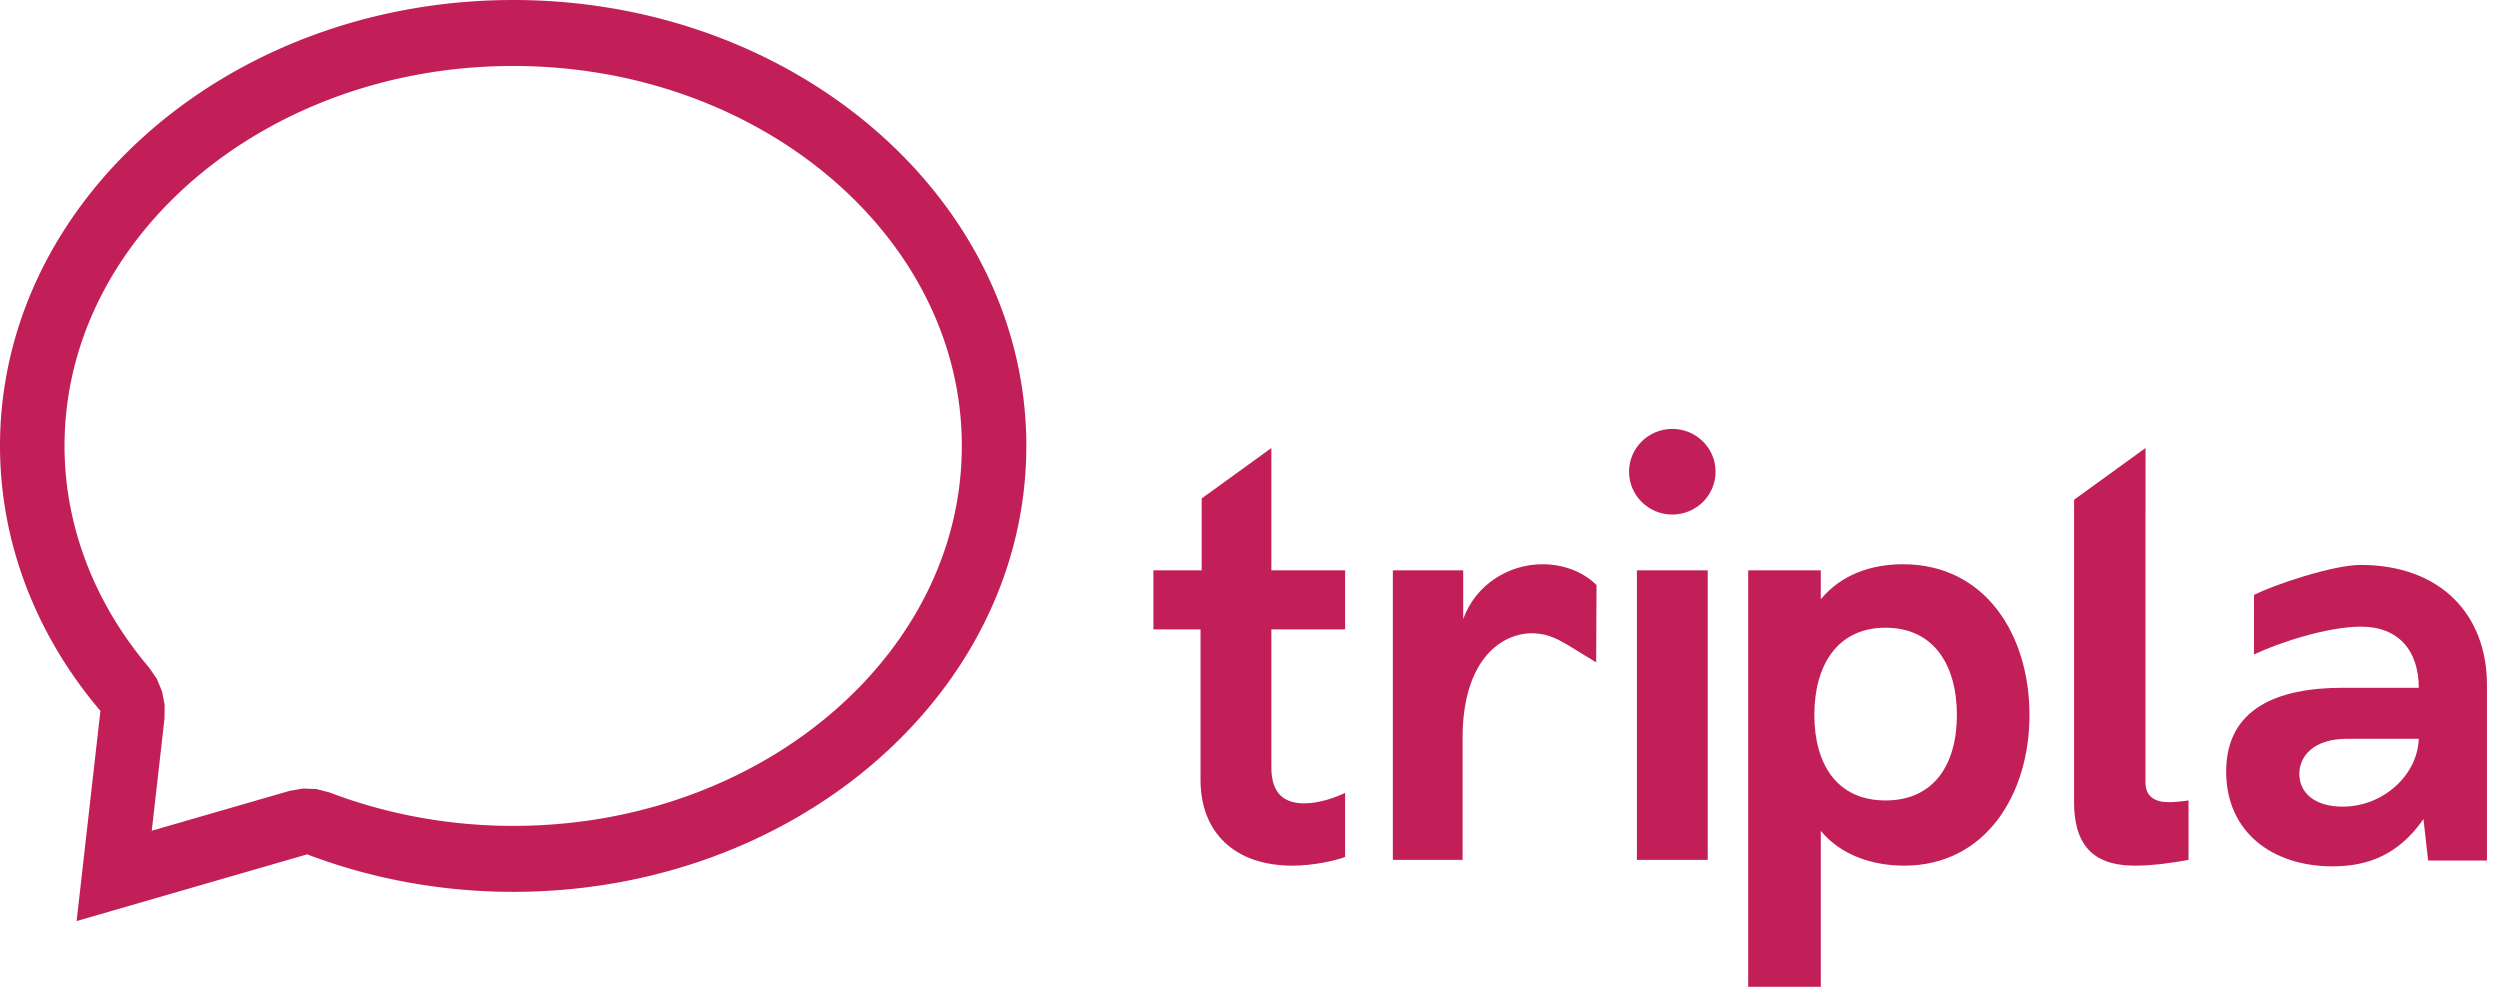 <?xml version="1.0" encoding="UTF-8"?>
<svg width="95px" height="38px" viewBox="0 0 95 38" version="1.1" xmlns="http://www.w3.org/2000/svg" xmlns:xlink="http://www.w3.org/1999/xlink">
    <!-- Generator: Sketch 53.2 (72643) - https://sketchapp.com -->
    <title>tripla logo</title>
    <desc>Created with Sketch.</desc>
    <g id="Page-1" stroke="none" stroke-width="1" fill="none" fill-rule="evenodd">
        <g id="Brand-expanded-Branches" transform="translate(-11, -15)" fill="#C21E58">
            <g id="Group-3" transform="translate(11, 15)">
                <g id="tripla-logo">
                    <path d="M19.563,8.90721215e-15 L19.626,0.001 L19.689,0.001 L19.752,0.002 L19.815,0.002 L19.877,0.003 L19.94,0.004 L20.003,0.005 L20.066,0.007 L20.128,0.009 L20.191,0.01 L20.253,0.013 L20.316,0.015 L20.378,0.017 L20.441,0.019 L20.503,0.022 L20.565,0.025 L20.628,0.028 L20.689,0.031 L20.752,0.035 L20.814,0.038 L20.876,0.042 L20.937,0.046 L21,0.049 L21.061,0.054 L21.123,0.058 L21.185,0.063 L21.247,0.067 L21.308,0.072 L21.37,0.077 L21.431,0.082 L21.493,0.087 L21.554,0.093 L21.616,0.099 L21.677,0.104 L21.738,0.11 L21.799,0.117 L21.86,0.123 L21.921,0.13 L21.982,0.136 L22.043,0.143 L22.104,0.15 L22.165,0.157 L22.226,0.165 L22.286,0.172 L22.347,0.18 L22.408,0.187 L22.468,0.195 L22.528,0.204 L22.589,0.212 L22.649,0.22 L22.709,0.229 L22.77,0.238 L22.83,0.246 L22.89,0.256 L22.95,0.265 L23.01,0.274 L23.07,0.284 L23.13,0.294 L23.189,0.304 L23.249,0.313 L23.309,0.324 L23.368,0.334 L23.428,0.345 L23.487,0.355 L23.547,0.366 L23.606,0.377 L23.665,0.388 L23.725,0.4 L23.784,0.411 L23.843,0.423 L23.901,0.434 L23.96,0.446 L24.02,0.458 L24.078,0.47 L24.137,0.483 L24.196,0.495 L24.254,0.508 L24.313,0.521 L24.371,0.534 L24.429,0.547 L24.488,0.561 L24.546,0.574 L24.604,0.587 L24.662,0.601 L24.72,0.615 L24.778,0.629 L24.836,0.643 L24.894,0.658 L24.951,0.672 L25.009,0.687 L25.067,0.702 L25.124,0.716 L25.182,0.732 L25.239,0.747 L25.296,0.763 L25.353,0.778 L25.41,0.794 L25.468,0.809 L25.525,0.826 L25.582,0.842 L25.638,0.858 L25.695,0.875 L25.752,0.891 L25.808,0.907 L25.865,0.924 L25.921,0.942 L25.977,0.959 L26.034,0.976 L26.09,0.994 L26.146,1.011 L26.202,1.029 L26.258,1.047 L26.314,1.065 L26.37,1.083 L26.425,1.101 L26.481,1.12 L26.536,1.139 L26.592,1.157 L26.647,1.176 L26.703,1.195 L26.758,1.214 L26.813,1.234 L26.868,1.253 L26.923,1.273 L26.978,1.292 L27.032,1.313 L27.087,1.332 L27.142,1.353 L27.197,1.373 L27.251,1.393 L27.305,1.414 L27.359,1.435 L27.414,1.456 L27.468,1.477 L27.522,1.498 L27.576,1.519 L27.63,1.54 L27.684,1.562 L27.737,1.584 L27.791,1.606 L27.844,1.628 L27.898,1.65 L27.951,1.672 L28.004,1.694 L28.057,1.717 L28.111,1.74 L28.163,1.762 L28.216,1.785 L28.269,1.808 L28.322,1.831 L28.374,1.855 L28.427,1.879 L28.479,1.902 L28.532,1.926 L28.584,1.949 L28.636,1.974 L28.688,1.998 L28.74,2.022 L28.792,2.047 L28.844,2.071 L28.895,2.095 L28.947,2.12 L28.998,2.145 L29.05,2.171 L29.101,2.195 L29.152,2.221 L29.203,2.246 L29.254,2.272 L29.305,2.298 L29.356,2.323 L29.407,2.35 L29.457,2.375 L29.508,2.402 L29.558,2.428 L29.608,2.455 L29.659,2.481 L29.709,2.508 L29.758,2.535 L29.808,2.562 L29.858,2.589 L29.908,2.616 L29.958,2.643 L30.007,2.671 L30.057,2.699 L30.106,2.726 L30.155,2.754 L30.204,2.782 L30.253,2.81 L30.302,2.839 L30.351,2.867 L30.4,2.895 L30.448,2.924 L30.497,2.953 L30.545,2.982 L30.593,3.011 L30.641,3.04 L30.69,3.069 L30.737,3.098 L30.785,3.128 L30.833,3.158 L30.881,3.187 L30.928,3.217 L30.976,3.247 L31.023,3.277 L31.07,3.308 L31.117,3.338 L31.164,3.368 L31.211,3.399 L31.258,3.43 L31.304,3.46 L31.351,3.491 L31.397,3.522 L31.444,3.554 L31.49,3.585 L31.536,3.616 L31.582,3.647 L31.628,3.679 L31.674,3.711 L31.719,3.743 L31.765,3.775 L31.81,3.807 L31.856,3.839 L31.901,3.871 L31.946,3.904 L31.991,3.936 L32.036,3.969 L32.081,4.002 L32.125,4.035 L32.17,4.068 L32.214,4.101 L32.259,4.134 L32.303,4.167 L32.347,4.201 L32.391,4.235 L32.435,4.268 L32.478,4.302 L32.522,4.336 L32.565,4.37 L32.609,4.404 L32.652,4.439 L32.695,4.473 L32.738,4.507 L32.781,4.542 L32.823,4.576 L32.866,4.611 L32.909,4.646 L32.951,4.681 L32.994,4.716 L33.036,4.751 L33.077,4.787 L33.12,4.822 L33.161,4.858 L33.203,4.894 L33.244,4.929 L33.286,4.966 L33.327,5.001 L33.368,5.037 L33.41,5.074 L33.451,5.11 L33.491,5.147 L33.532,5.183 L33.572,5.22 L33.613,5.257 L33.653,5.293 L33.693,5.33 L33.734,5.367 L33.773,5.404 L33.813,5.442 L33.853,5.479 L33.892,5.517 L33.932,5.554 L33.971,5.592 L34.01,5.629 L34.049,5.667 L34.088,5.706 L34.127,5.743 L34.166,5.781 L34.204,5.82 L34.243,5.858 L34.281,5.897 L34.319,5.936 L34.357,5.974 L34.395,6.013 L34.433,6.052 L34.47,6.091 L34.508,6.13 L34.545,6.169 L34.582,6.208 L34.619,6.247 L34.656,6.287 L34.693,6.327 L34.73,6.367 L34.766,6.406 L34.803,6.446 L34.839,6.486 L34.875,6.526 L34.911,6.566 L34.947,6.606 L34.983,6.647 L35.018,6.687 L35.053,6.728 L35.089,6.768 L35.124,6.809 L35.159,6.85 L35.194,6.891 L35.229,6.932 L35.263,6.973 L35.298,7.014 L35.332,7.056 L35.366,7.097 L35.4,7.138 L35.435,7.18 L35.468,7.222 L35.502,7.264 L35.536,7.305 L35.569,7.347 L35.602,7.389 L35.635,7.432 L35.668,7.474 L35.701,7.516 L35.733,7.558 L35.766,7.601 L35.798,7.644 L35.83,7.686 L35.863,7.729 L35.894,7.771 L35.926,7.815 L35.958,7.858 L35.989,7.9 L36.021,7.944 L36.052,7.987 L36.083,8.031 L36.114,8.074 L36.145,8.117 L36.176,8.161 L36.206,8.205 L36.236,8.249 L36.266,8.292 L36.296,8.336 L36.327,8.381 L36.356,8.425 L36.386,8.469 L36.415,8.513 L36.444,8.558 L36.474,8.602 L36.503,8.647 L36.531,8.692 L36.56,8.736 L36.589,8.781 L36.617,8.826 L36.645,8.871 L36.673,8.916 L36.701,8.961 L36.729,9.006 L36.757,9.052 L36.784,9.097 L36.811,9.142 L36.839,9.188 L36.866,9.233 L36.892,9.279 L36.919,9.325 L36.946,9.371 L36.972,9.417 L36.998,9.463 L37.025,9.509 L37.05,9.555 L37.076,9.601 L37.102,9.648 L37.127,9.694 L37.152,9.741 L37.178,9.787 L37.202,9.834 L37.228,9.881 L37.252,9.927 L37.276,9.974 L37.301,10.021 L37.325,10.068 L37.349,10.115 L37.373,10.162 L37.397,10.209 L37.42,10.257 L37.443,10.304 L37.466,10.352 L37.49,10.399 L37.513,10.447 L37.535,10.495 L37.558,10.543 L37.58,10.59 L37.603,10.638 L37.625,10.686 L37.647,10.734 L37.668,10.783 L37.69,10.83 L37.711,10.879 L37.733,10.927 L37.754,10.976 L37.775,11.024 L37.796,11.072 L37.816,11.121 L37.836,11.17 L37.857,11.219 L37.877,11.267 L37.897,11.316 L37.916,11.366 L37.936,11.414 L37.956,11.463 L37.975,11.513 L37.994,11.562 L38.013,11.611 L38.032,11.66 L38.05,11.71 L38.068,11.759 L38.087,11.809 L38.105,11.859 L38.123,11.909 L38.14,11.958 L38.158,12.008 L38.176,12.058 L38.193,12.108 L38.21,12.158 L38.227,12.208 L38.243,12.258 L38.26,12.308 L38.276,12.359 L38.292,12.409 L38.308,12.459 L38.324,12.51 L38.34,12.56 L38.355,12.611 L38.371,12.662 L38.386,12.712 L38.401,12.763 L38.415,12.814 L38.43,12.865 L38.445,12.916 L38.459,12.966 L38.473,13.018 L38.487,13.069 L38.501,13.12 L38.514,13.171 L38.527,13.223 L38.54,13.274 L38.553,13.326 L38.566,13.377 L38.579,13.429 L38.591,13.48 L38.604,13.532 L38.616,13.584 L38.628,13.635 L38.639,13.687 L38.651,13.739 L38.662,13.791 L38.674,13.843 L38.684,13.895 L38.696,13.947 L38.706,13.999 L38.716,14.051 L38.727,14.104 L38.737,14.156 L38.747,14.208 L38.756,14.261 L38.766,14.313 L38.776,14.366 L38.785,14.419 L38.793,14.471 L38.802,14.524 L38.811,14.577 L38.819,14.629 L38.828,14.682 L38.836,14.735 L38.843,14.788 L38.851,14.841 L38.858,14.894 L38.866,14.947 L38.873,15 L38.88,15.054 L38.887,15.107 L38.893,15.16 L38.9,15.213 L38.905,15.267 L38.911,15.321 L38.917,15.374 L38.923,15.428 L38.928,15.481 L38.933,15.535 L38.938,15.588 L38.943,15.642 L38.948,15.696 L38.952,15.75 L38.957,15.804 L38.961,15.857 L38.965,15.911 L38.968,15.966 L38.972,16.019 L38.975,16.074 L38.978,16.128 L38.981,16.182 L38.983,16.236 L38.986,16.291 L38.988,16.345 L38.99,16.399 L38.992,16.454 L38.994,16.508 L38.995,16.562 L38.997,16.617 L38.998,16.672 L38.998,16.726 L38.999,16.781 L39,16.836 L39,16.89 L39,16.945 L39,17 L39,17.055 L38.999,17.109 L38.998,17.164 L38.998,17.218 L38.997,17.273 L38.995,17.328 L38.994,17.382 L38.992,17.436 L38.99,17.491 L38.988,17.545 L38.986,17.599 L38.983,17.654 L38.981,17.708 L38.978,17.762 L38.975,17.816 L38.972,17.871 L38.968,17.924 L38.965,17.979 L38.961,18.033 L38.957,18.086 L38.952,18.14 L38.948,18.194 L38.943,18.248 L38.938,18.302 L38.933,18.355 L38.928,18.409 L38.923,18.462 L38.917,18.516 L38.911,18.569 L38.905,18.623 L38.9,18.676 L38.893,18.73 L38.887,18.783 L38.88,18.836 L38.873,18.889 L38.866,18.943 L38.858,18.996 L38.851,19.049 L38.843,19.102 L38.836,19.155 L38.828,19.208 L38.819,19.261 L38.811,19.313 L38.802,19.366 L38.793,19.419 L38.785,19.471 L38.776,19.524 L38.766,19.577 L38.756,19.629 L38.747,19.682 L38.737,19.734 L38.727,19.787 L38.716,19.839 L38.706,19.891 L38.696,19.943 L38.684,19.995 L38.674,20.047 L38.662,20.099 L38.651,20.151 L38.639,20.203 L38.628,20.255 L38.616,20.306 L38.604,20.358 L38.591,20.41 L38.579,20.461 L38.566,20.513 L38.553,20.564 L38.54,20.616 L38.527,20.667 L38.514,20.719 L38.501,20.77 L38.487,20.821 L38.473,20.872 L38.459,20.923 L38.445,20.975 L38.43,21.025 L38.415,21.076 L38.401,21.127 L38.386,21.178 L38.371,21.229 L38.355,21.279 L38.34,21.33 L38.324,21.38 L38.308,21.431 L38.292,21.481 L38.276,21.531 L38.26,21.582 L38.243,21.632 L38.227,21.682 L38.21,21.732 L38.193,21.782 L38.176,21.832 L38.158,21.882 L38.14,21.932 L38.123,21.981 L38.105,22.031 L38.087,22.081 L38.068,22.131 L38.05,22.18 L38.032,22.23 L38.013,22.279 L37.994,22.328 L37.975,22.377 L37.956,22.427 L37.936,22.475 L37.916,22.525 L37.897,22.574 L37.877,22.623 L37.857,22.671 L37.836,22.72 L37.816,22.769 L37.796,22.817 L37.775,22.866 L37.754,22.915 L37.733,22.963 L37.711,23.011 L37.69,23.06 L37.668,23.107 L37.647,23.156 L37.625,23.204 L37.603,23.252 L37.58,23.299 L37.558,23.347 L37.535,23.395 L37.513,23.443 L37.49,23.491 L37.466,23.538 L37.443,23.586 L37.42,23.633 L37.397,23.68 L37.373,23.728 L37.349,23.775 L37.325,23.822 L37.301,23.869 L37.276,23.916 L37.252,23.963 L37.228,24.009 L37.202,24.056 L37.178,24.103 L37.152,24.149 L37.127,24.196 L37.102,24.242 L37.076,24.289 L37.05,24.335 L37.025,24.381 L36.998,24.427 L36.972,24.473 L36.946,24.519 L36.919,24.565 L36.892,24.611 L36.866,24.657 L36.839,24.702 L36.811,24.748 L36.784,24.793 L36.757,24.838 L36.729,24.884 L36.701,24.929 L36.673,24.974 L36.645,25.019 L36.617,25.064 L36.589,25.109 L36.56,25.154 L36.531,25.198 L36.503,25.243 L36.474,25.288 L36.444,25.332 L36.415,25.377 L36.386,25.421 L36.356,25.465 L36.327,25.509 L36.296,25.554 L36.266,25.598 L36.236,25.641 L36.206,25.685 L36.176,25.729 L36.145,25.773 L36.114,25.816 L36.083,25.859 L36.052,25.903 L36.021,25.946 L35.989,25.99 L35.958,26.032 L35.926,26.075 L35.894,26.119 L35.863,26.161 L35.83,26.204 L35.798,26.246 L35.766,26.289 L35.733,26.332 L35.701,26.374 L35.668,26.417 L35.635,26.458 L35.602,26.501 L35.569,26.543 L35.536,26.585 L35.502,26.626 L35.468,26.668 L35.435,26.71 L35.4,26.751 L35.366,26.793 L35.332,26.834 L35.298,26.876 L35.263,26.917 L35.229,26.958 L35.194,26.999 L35.159,27.04 L35.124,27.081 L35.089,27.122 L35.053,27.162 L35.018,27.203 L34.983,27.243 L34.947,27.283 L34.911,27.324 L34.875,27.364 L34.839,27.404 L34.803,27.444 L34.766,27.484 L34.73,27.523 L34.693,27.563 L34.656,27.603 L34.619,27.643 L34.582,27.681 L34.545,27.721 L34.508,27.76 L34.47,27.8 L34.433,27.838 L34.395,27.877 L34.357,27.916 L34.319,27.955 L34.281,27.993 L34.243,28.032 L34.204,28.07 L34.166,28.109 L34.127,28.146 L34.088,28.185 L34.049,28.223 L34.01,28.261 L33.971,28.299 L33.932,28.336 L33.892,28.374 L33.853,28.411 L33.813,28.448 L33.773,28.486 L33.734,28.523 L33.693,28.56 L33.653,28.597 L33.613,28.633 L33.572,28.67 L33.532,28.707 L33.491,28.744 L33.451,28.78 L33.41,28.816 L33.368,28.852 L33.327,28.889 L33.286,28.924 L33.244,28.961 L33.203,28.996 L33.161,29.032 L33.12,29.068 L33.077,29.103 L33.036,29.138 L32.994,29.174 L32.951,29.209 L32.909,29.244 L32.866,29.278 L32.823,29.314 L32.781,29.348 L32.738,29.383 L32.695,29.417 L32.652,29.451 L32.609,29.486 L32.565,29.52 L32.522,29.554 L32.478,29.588 L32.435,29.622 L32.391,29.656 L32.347,29.689 L32.303,29.723 L32.259,29.756 L32.214,29.789 L32.17,29.822 L32.125,29.855 L32.081,29.888 L32.036,29.921 L31.991,29.954 L31.946,29.986 L31.901,30.019 L31.856,30.051 L31.81,30.083 L31.765,30.115 L31.719,30.147 L31.674,30.179 L31.628,30.211 L31.582,30.242 L31.536,30.274 L31.49,30.305 L31.444,30.336 L31.397,30.368 L31.351,30.399 L31.304,30.43 L31.258,30.46 L31.211,30.491 L31.164,30.522 L31.117,30.552 L31.07,30.582 L31.023,30.613 L30.976,30.643 L30.928,30.673 L30.881,30.703 L30.833,30.732 L30.785,30.762 L30.737,30.791 L30.69,30.821 L30.641,30.85 L30.593,30.879 L30.545,30.908 L30.497,30.937 L30.448,30.966 L30.4,30.995 L30.351,31.023 L30.302,31.051 L30.253,31.08 L30.204,31.108 L30.155,31.136 L30.106,31.164 L30.057,31.191 L30.007,31.219 L29.958,31.247 L29.908,31.274 L29.858,31.301 L29.808,31.328 L29.758,31.355 L29.709,31.382 L29.659,31.409 L29.608,31.435 L29.558,31.462 L29.508,31.488 L29.457,31.514 L29.407,31.54 L29.356,31.567 L29.305,31.592 L29.254,31.618 L29.203,31.644 L29.152,31.669 L29.101,31.695 L29.05,31.72 L28.998,31.745 L28.947,31.77 L28.895,31.794 L28.844,31.819 L28.792,31.843 L28.74,31.868 L28.688,31.892 L28.636,31.916 L28.584,31.941 L28.532,31.964 L28.479,31.988 L28.427,32.012 L28.374,32.035 L28.322,32.059 L28.269,32.082 L28.216,32.105 L28.163,32.128 L28.111,32.15 L28.057,32.173 L28.004,32.196 L27.951,32.218 L27.898,32.24 L27.844,32.262 L27.791,32.284 L27.737,32.306 L27.684,32.328 L27.63,32.349 L27.576,32.371 L27.522,32.392 L27.468,32.413 L27.414,32.435 L27.359,32.455 L27.305,32.476 L27.251,32.497 L27.197,32.517 L27.142,32.537 L27.087,32.558 L27.032,32.577 L26.978,32.598 L26.923,32.617 L26.868,32.637 L26.813,32.656 L26.758,32.676 L26.703,32.695 L26.647,32.714 L26.592,32.733 L26.536,32.751 L26.481,32.77 L26.425,32.789 L26.37,32.807 L26.314,32.825 L26.258,32.843 L26.202,32.861 L26.146,32.879 L26.09,32.896 L26.034,32.914 L25.977,32.931 L25.921,32.948 L25.865,32.965 L25.808,32.982 L25.752,32.999 L25.695,33.015 L25.638,33.032 L25.582,33.048 L25.525,33.064 L25.468,33.081 L25.41,33.097 L25.353,33.112 L25.296,33.127 L25.239,33.143 L25.182,33.158 L25.124,33.174 L25.067,33.188 L25.009,33.203 L24.951,33.218 L24.894,33.232 L24.836,33.247 L24.778,33.261 L24.72,33.275 L24.662,33.289 L24.604,33.303 L24.546,33.316 L24.488,33.329 L24.429,33.343 L24.371,33.356 L24.313,33.369 L24.254,33.382 L24.196,33.395 L24.137,33.407 L24.078,33.419 L24.02,33.432 L23.96,33.444 L23.901,33.456 L23.843,33.468 L23.784,33.479 L23.725,33.491 L23.665,33.502 L23.606,33.513 L23.547,33.524 L23.487,33.535 L23.428,33.546 L23.368,33.556 L23.309,33.567 L23.249,33.576 L23.189,33.586 L23.13,33.596 L23.07,33.606 L23.01,33.616 L22.95,33.625 L22.89,33.634 L22.83,33.643 L22.77,33.652 L22.709,33.661 L22.649,33.67 L22.589,33.678 L22.528,33.686 L22.468,33.695 L22.408,33.703 L22.347,33.71 L22.286,33.718 L22.226,33.725 L22.165,33.733 L22.104,33.74 L22.043,33.747 L21.982,33.754 L21.921,33.76 L21.86,33.767 L21.799,33.773 L21.738,33.78 L21.677,33.786 L21.616,33.791 L21.554,33.797 L21.493,33.803 L21.431,33.808 L21.37,33.813 L21.308,33.818 L21.247,33.823 L21.185,33.827 L21.123,33.832 L21.061,33.836 L21,33.841 L20.937,33.844 L20.876,33.848 L20.814,33.852 L20.752,33.855 L20.689,33.859 L20.628,33.862 L20.565,33.865 L20.503,33.868 L20.441,33.871 L20.378,33.873 L20.316,33.876 L20.253,33.877 L20.191,33.88 L20.128,33.881 L20.066,33.883 L20.003,33.884 L19.94,33.886 L19.877,33.887 L19.815,33.888 L19.752,33.889 L19.689,33.889 L19.626,33.889 L19.563,33.89 L19.5,33.89 L19.437,33.89 L19.374,33.889 L19.31,33.889 L19.248,33.889 L19.184,33.888 L19.121,33.887 L19.058,33.886 L18.995,33.884 L18.932,33.883 L18.869,33.881 L18.806,33.88 L18.743,33.877 L18.68,33.875 L18.617,33.872 L18.554,33.87 L18.492,33.867 L18.428,33.864 L18.365,33.861 L18.303,33.858 L18.24,33.855 L18.177,33.851 L18.114,33.847 L18.051,33.843 L17.988,33.839 L17.926,33.835 L17.863,33.83 L17.801,33.826 L17.738,33.821 L17.675,33.816 L17.613,33.81 L17.55,33.805 L17.487,33.799 L17.425,33.794 L17.362,33.788 L17.3,33.782 L17.237,33.776 L17.175,33.769 L17.113,33.763 L17.05,33.756 L16.988,33.749 L16.925,33.742 L16.863,33.735 L16.801,33.727 L16.739,33.719 L16.677,33.712 L16.614,33.703 L16.552,33.695 L16.49,33.687 L16.428,33.679 L16.366,33.67 L16.304,33.661 L16.242,33.652 L16.18,33.643 L16.118,33.633 L16.057,33.624 L15.995,33.614 L15.933,33.604 L15.871,33.594 L15.81,33.584 L15.748,33.573 L15.686,33.563 L15.625,33.552 L15.563,33.541 L15.501,33.53 L15.44,33.519 L15.379,33.507 L15.317,33.496 L15.256,33.484 L15.195,33.472 L15.133,33.46 L15.072,33.447 L15.011,33.435 L14.95,33.422 L14.889,33.41 L14.828,33.396 L14.767,33.383 L14.706,33.37 L14.645,33.356 L14.584,33.343 L14.524,33.329 L14.463,33.315 L14.402,33.301 L14.341,33.286 L14.281,33.272 L14.221,33.257 L14.16,33.242 L14.099,33.227 L14.039,33.212 L13.979,33.197 L13.918,33.181 L13.858,33.165 L13.798,33.149 L13.738,33.133 L13.678,33.117 L13.618,33.101 L13.558,33.084 L13.498,33.068 L13.438,33.051 L13.379,33.034 L13.319,33.016 L13.26,32.999 L13.2,32.981 L13.14,32.963 L13.081,32.946 L13.021,32.928 L12.962,32.909 L12.903,32.891 L12.843,32.872 L12.784,32.853 L12.725,32.834 L12.666,32.816 L12.607,32.796 L12.549,32.777 L12.49,32.757 L12.431,32.737 L12.372,32.717 L12.313,32.697 L12.255,32.677 L12.196,32.656 L12.138,32.636 L12.08,32.615 L12.021,32.594 L11.963,32.573 L11.905,32.552 L11.847,32.531 L11.789,32.509 L11.731,32.487 L11.673,32.465 L2.911,35 L3.816,27.013 L3.787,26.979 L3.758,26.945 L3.729,26.911 L3.7,26.876 L3.672,26.842 L3.643,26.807 L3.615,26.773 L3.586,26.738 L3.558,26.704 L3.53,26.669 L3.503,26.634 L3.475,26.599 L3.447,26.565 L3.419,26.53 L3.392,26.495 L3.365,26.46 L3.337,26.425 L3.31,26.39 L3.283,26.355 L3.256,26.319 L3.229,26.284 L3.202,26.249 L3.176,26.213 L3.149,26.178 L3.122,26.142 L3.096,26.107 L3.07,26.071 L3.043,26.036 L3.018,26 L2.991,25.964 L2.966,25.929 L2.94,25.892 L2.915,25.857 L2.889,25.82 L2.864,25.785 L2.838,25.749 L2.813,25.712 L2.788,25.677 L2.763,25.64 L2.738,25.604 L2.713,25.568 L2.689,25.531 L2.664,25.495 L2.64,25.459 L2.616,25.422 L2.591,25.386 L2.567,25.349 L2.543,25.312 L2.519,25.276 L2.496,25.239 L2.472,25.202 L2.449,25.165 L2.425,25.129 L2.401,25.091 L2.378,25.055 L2.355,25.018 L2.332,24.98 L2.309,24.944 L2.286,24.906 L2.264,24.869 L2.241,24.832 L2.219,24.795 L2.196,24.758 L2.174,24.72 L2.152,24.683 L2.13,24.645 L2.108,24.608 L2.086,24.57 L2.064,24.532 L2.043,24.495 L2.021,24.457 L2,24.419 L1.978,24.382 L1.957,24.344 L1.936,24.306 L1.915,24.268 L1.894,24.231 L1.873,24.193 L1.853,24.154 L1.833,24.116 L1.812,24.078 L1.792,24.04 L1.771,24.002 L1.752,23.964 L1.732,23.926 L1.712,23.887 L1.692,23.849 L1.672,23.811 L1.653,23.772 L1.633,23.734 L1.614,23.695 L1.595,23.657 L1.576,23.618 L1.557,23.579 L1.538,23.541 L1.519,23.502 L1.501,23.464 L1.482,23.425 L1.464,23.386 L1.445,23.347 L1.427,23.308 L1.409,23.269 L1.391,23.23 L1.374,23.191 L1.355,23.152 L1.338,23.113 L1.32,23.074 L1.303,23.035 L1.285,22.996 L1.268,22.957 L1.252,22.917 L1.234,22.878 L1.218,22.839 L1.201,22.799 L1.185,22.76 L1.168,22.721 L1.151,22.681 L1.135,22.642 L1.119,22.602 L1.103,22.563 L1.087,22.523 L1.071,22.484 L1.055,22.444 L1.04,22.404 L1.024,22.365 L1.009,22.325 L0.993,22.285 L0.978,22.245 L0.963,22.205 L0.948,22.165 L0.934,22.126 L0.919,22.086 L0.904,22.046 L0.89,22.006 L0.876,21.965 L0.861,21.925 L0.847,21.885 L0.833,21.845 L0.819,21.805 L0.805,21.765 L0.792,21.724 L0.778,21.684 L0.765,21.644 L0.751,21.604 L0.738,21.564 L0.725,21.523 L0.712,21.483 L0.699,21.442 L0.687,21.402 L0.674,21.361 L0.662,21.321 L0.649,21.28 L0.637,21.24 L0.624,21.199 L0.613,21.158 L0.6,21.118 L0.589,21.077 L0.577,21.037 L0.565,20.995 L0.554,20.955 L0.542,20.914 L0.531,20.873 L0.52,20.832 L0.509,20.792 L0.498,20.751 L0.488,20.71 L0.477,20.669 L0.466,20.628 L0.456,20.587 L0.445,20.546 L0.435,20.505 L0.425,20.463 L0.415,20.422 L0.405,20.382 L0.395,20.34 L0.386,20.299 L0.376,20.258 L0.367,20.216 L0.358,20.175 L0.348,20.134 L0.339,20.093 L0.33,20.052 L0.322,20.01 L0.313,19.969 L0.304,19.928 L0.296,19.886 L0.288,19.845 L0.279,19.803 L0.271,19.762 L0.263,19.72 L0.256,19.679 L0.248,19.637 L0.24,19.595 L0.233,19.554 L0.225,19.513 L0.218,19.471 L0.21,19.429 L0.204,19.388 L0.197,19.346 L0.19,19.305 L0.183,19.263 L0.177,19.221 L0.17,19.179 L0.164,19.138 L0.158,19.096 L0.151,19.054 L0.146,19.012 L0.14,18.97 L0.134,18.928 L0.128,18.887 L0.123,18.844 L0.118,18.803 L0.112,18.761 L0.107,18.719 L0.102,18.677 L0.097,18.635 L0.092,18.593 L0.088,18.551 L0.083,18.509 L0.079,18.467 L0.075,18.425 L0.07,18.383 L0.066,18.34 L0.062,18.299 L0.059,18.257 L0.055,18.214 L0.051,18.173 L0.048,18.13 L0.045,18.088 L0.041,18.046 L0.038,18.003 L0.035,17.961 L0.032,17.919 L0.03,17.877 L0.027,17.835 L0.024,17.793 L0.022,17.75 L0.02,17.708 L0.018,17.666 L0.016,17.624 L0.014,17.581 L0.012,17.538 L0.01,17.496 L0.009,17.454 L0.008,17.412 L0.006,17.369 L0.005,17.327 L0.004,17.284 L0.003,17.242 L0.002,17.2 L0.002,17.157 L0.001,17.115 L0.001,17.072 L0,17.03 L0,16.987 L0,16.945 L0,16.89 L0.001,16.836 L0.001,16.781 L0.002,16.726 L0.003,16.672 L0.004,16.617 L0.005,16.562 L0.006,16.508 L0.008,16.454 L0.01,16.399 L0.012,16.345 L0.014,16.291 L0.017,16.236 L0.019,16.182 L0.023,16.128 L0.025,16.074 L0.028,16.019 L0.032,15.966 L0.036,15.911 L0.04,15.857 L0.043,15.804 L0.048,15.75 L0.052,15.696 L0.057,15.642 L0.062,15.588 L0.067,15.535 L0.072,15.481 L0.077,15.428 L0.083,15.374 L0.089,15.321 L0.095,15.267 L0.101,15.213 L0.107,15.16 L0.114,15.107 L0.12,15.054 L0.127,15 L0.134,14.947 L0.142,14.894 L0.149,14.841 L0.157,14.788 L0.165,14.735 L0.173,14.682 L0.181,14.629 L0.19,14.577 L0.198,14.524 L0.207,14.471 L0.216,14.419 L0.225,14.366 L0.234,14.313 L0.244,14.261 L0.253,14.208 L0.263,14.156 L0.273,14.104 L0.284,14.051 L0.294,13.999 L0.305,13.947 L0.316,13.895 L0.326,13.843 L0.338,13.791 L0.349,13.739 L0.361,13.687 L0.373,13.635 L0.384,13.584 L0.396,13.532 L0.409,13.48 L0.421,13.429 L0.434,13.377 L0.447,13.326 L0.46,13.274 L0.473,13.223 L0.486,13.171 L0.5,13.12 L0.513,13.069 L0.527,13.018 L0.541,12.966 L0.556,12.916 L0.57,12.865 L0.585,12.814 L0.599,12.763 L0.614,12.712 L0.629,12.662 L0.645,12.611 L0.66,12.56 L0.676,12.51 L0.692,12.459 L0.708,12.409 L0.724,12.359 L0.74,12.308 L0.757,12.258 L0.774,12.208 L0.79,12.158 L0.808,12.108 L0.825,12.058 L0.842,12.008 L0.86,11.958 L0.877,11.909 L0.895,11.859 L0.913,11.809 L0.932,11.759 L0.95,11.71 L0.969,11.66 L0.987,11.611 L1.006,11.562 L1.025,11.513 L1.044,11.463 L1.064,11.414 L1.084,11.366 L1.103,11.316 L1.123,11.267 L1.143,11.219 L1.164,11.17 L1.184,11.121 L1.205,11.072 L1.225,11.024 L1.246,10.976 L1.267,10.927 L1.289,10.879 L1.31,10.83 L1.332,10.783 L1.354,10.734 L1.376,10.686 L1.398,10.638 L1.42,10.59 L1.442,10.543 L1.465,10.495 L1.487,10.447 L1.51,10.399 L1.534,10.352 L1.557,10.304 L1.58,10.257 L1.603,10.209 L1.628,10.162 L1.651,10.115 L1.675,10.068 L1.699,10.021 L1.724,9.974 L1.748,9.927 L1.773,9.881 L1.798,9.834 L1.822,9.787 L1.848,9.741 L1.873,9.694 L1.899,9.648 L1.924,9.601 L1.95,9.555 L1.976,9.509 L2.002,9.463 L2.028,9.417 L2.054,9.371 L2.081,9.325 L2.108,9.279 L2.134,9.233 L2.162,9.188 L2.189,9.142 L2.216,9.097 L2.243,9.052 L2.271,9.006 L2.299,8.961 L2.327,8.916 L2.355,8.871 L2.383,8.826 L2.411,8.781 L2.44,8.736 L2.469,8.692 L2.498,8.647 L2.527,8.602 L2.556,8.558 L2.585,8.513 L2.614,8.469 L2.644,8.425 L2.674,8.381 L2.704,8.336 L2.734,8.292 L2.764,8.249 L2.794,8.205 L2.825,8.161 L2.856,8.117 L2.886,8.074 L2.917,8.031 L2.948,7.987 L2.98,7.944 L3.011,7.9 L3.042,7.858 L3.074,7.815 L3.106,7.771 L3.137,7.729 L3.17,7.686 L3.202,7.644 L3.234,7.601 L3.267,7.558 L3.3,7.516 L3.332,7.474 L3.365,7.432 L3.398,7.389 L3.432,7.347 L3.465,7.305 L3.498,7.264 L3.532,7.222 L3.566,7.18 L3.6,7.138 L3.634,7.097 L3.668,7.056 L3.702,7.014 L3.737,6.973 L3.772,6.932 L3.806,6.891 L3.841,6.85 L3.876,6.809 L3.911,6.768 L3.947,6.728 L3.982,6.687 L4.017,6.647 L4.053,6.606 L4.089,6.566 L4.125,6.526 L4.161,6.486 L4.197,6.446 L4.234,6.406 L4.27,6.367 L4.307,6.327 L4.344,6.287 L4.381,6.247 L4.418,6.208 L4.455,6.169 L4.493,6.13 L4.53,6.091 L4.568,6.052 L4.605,6.013 L4.643,5.974 L4.681,5.936 L4.719,5.897 L4.757,5.858 L4.796,5.82 L4.835,5.781 L4.873,5.743 L4.912,5.706 L4.951,5.667 L4.99,5.629 L5.029,5.592 L5.068,5.554 L5.108,5.517 L5.147,5.479 L5.187,5.442 L5.227,5.404 L5.266,5.367 L5.307,5.33 L5.347,5.293 L5.387,5.257 L5.428,5.22 L5.468,5.183 L5.509,5.147 L5.549,5.11 L5.591,5.074 L5.632,5.037 L5.673,5.001 L5.714,4.966 L5.756,4.929 L5.797,4.894 L5.839,4.858 L5.881,4.822 L5.923,4.787 L5.964,4.751 L6.007,4.716 L6.049,4.681 L6.091,4.646 L6.134,4.611 L6.177,4.576 L6.22,4.542 L6.262,4.507 L6.305,4.473 L6.348,4.439 L6.391,4.404 L6.435,4.37 L6.478,4.336 L6.522,4.302 L6.566,4.268 L6.609,4.235 L6.653,4.201 L6.697,4.167 L6.741,4.134 L6.786,4.101 L6.831,4.068 L6.875,4.035 L6.92,4.002 L6.964,3.969 L7.009,3.936 L7.054,3.904 L7.099,3.871 L7.144,3.839 L7.19,3.807 L7.235,3.775 L7.281,3.743 L7.326,3.711 L7.372,3.679 L7.418,3.647 L7.464,3.616 L7.51,3.585 L7.557,3.554 L7.603,3.522 L7.649,3.491 L7.696,3.46 L7.742,3.43 L7.789,3.399 L7.836,3.368 L7.883,3.338 L7.93,3.308 L7.977,3.277 L8.025,3.247 L8.072,3.217 L8.119,3.187 L8.167,3.158 L8.215,3.128 L8.263,3.098 L8.31,3.069 L8.359,3.04 L8.407,3.011 L8.455,2.982 L8.504,2.953 L8.552,2.924 L8.6,2.895 L8.649,2.867 L8.698,2.839 L8.747,2.81 L8.796,2.782 L8.845,2.754 L8.894,2.726 L8.943,2.699 L8.993,2.671 L9.042,2.643 L9.092,2.616 L9.142,2.589 L9.192,2.562 L9.242,2.535 L9.291,2.508 L9.341,2.481 L9.392,2.455 L9.442,2.428 L9.492,2.402 L9.543,2.375 L9.594,2.35 L9.644,2.323 L9.695,2.298 L9.746,2.272 L9.797,2.246 L9.848,2.221 L9.899,2.195 L9.95,2.171 L10.002,2.145 L10.053,2.12 L10.105,2.095 L10.156,2.071 L10.209,2.047 L10.26,2.022 L10.312,1.998 L10.364,1.974 L10.416,1.949 L10.468,1.926 L10.521,1.902 L10.573,1.879 L10.626,1.855 L10.678,1.831 L10.731,1.808 L10.784,1.785 L10.837,1.762 L10.89,1.74 L10.943,1.717 L10.996,1.694 L11.049,1.672 L11.103,1.65 L11.156,1.628 L11.209,1.606 L11.263,1.584 L11.317,1.562 L11.371,1.54 L11.424,1.519 L11.478,1.498 L11.532,1.477 L11.586,1.456 L11.641,1.435 L11.695,1.414 L11.749,1.393 L11.804,1.373 L11.858,1.353 L11.913,1.332 L11.968,1.313 L12.022,1.292 L12.077,1.273 L12.132,1.253 L12.187,1.234 L12.243,1.214 L12.297,1.195 L12.353,1.176 L12.408,1.157 L12.464,1.139 L12.519,1.12 L12.575,1.101 L12.631,1.083 L12.687,1.065 L12.742,1.047 L12.798,1.029 L12.854,1.011 L12.911,0.994 L12.966,0.976 L13.023,0.959 L13.079,0.942 L13.135,0.924 L13.192,0.907 L13.249,0.891 L13.305,0.875 L13.362,0.858 L13.419,0.842 L13.476,0.826 L13.533,0.809 L13.59,0.794 L13.647,0.778 L13.704,0.763 L13.761,0.747 L13.818,0.732 L13.876,0.716 L13.933,0.702 L13.991,0.687 L14.049,0.672 L14.106,0.658 L14.164,0.643 L14.222,0.629 L14.28,0.615 L14.338,0.601 L14.396,0.587 L14.454,0.574 L14.512,0.561 L14.571,0.547 L14.629,0.534 L14.687,0.521 L14.746,0.508 L14.804,0.495 L14.863,0.483 L14.922,0.47 L14.98,0.458 L15.04,0.446 L15.099,0.434 L15.158,0.423 L15.217,0.411 L15.276,0.4 L15.335,0.388 L15.394,0.377 L15.454,0.366 L15.513,0.355 L15.572,0.345 L15.632,0.334 L15.691,0.324 L15.751,0.313 L15.811,0.304 L15.87,0.294 L15.93,0.284 L15.99,0.274 L16.05,0.265 L16.11,0.256 L16.17,0.246 L16.23,0.238 L16.291,0.229 L16.351,0.22 L16.411,0.212 L16.472,0.204 L16.532,0.195 L16.592,0.187 L16.653,0.18 L16.714,0.172 L16.774,0.165 L16.835,0.157 L16.896,0.15 L16.957,0.143 L17.018,0.136 L17.079,0.13 L17.14,0.123 L17.201,0.117 L17.263,0.11 L17.324,0.104 L17.385,0.099 L17.446,0.093 L17.507,0.087 L17.569,0.082 L17.63,0.077 L17.692,0.072 L17.754,0.067 L17.816,0.063 L17.877,0.058 L17.939,0.054 L18.001,0.049 L18.063,0.046 L18.124,0.042 L18.187,0.038 L18.248,0.035 L18.311,0.031 L18.373,0.028 L18.435,0.025 L18.497,0.022 L18.56,0.019 L18.622,0.017 L18.684,0.015 L18.747,0.013 L18.809,0.01 L18.872,0.009 L18.935,0.007 L18.997,0.005 L19.06,0.004 L19.123,0.003 L19.185,0.002 L19.248,0.002 L19.311,0.001 L19.374,0.001 L19.437,0 L19.5,0 L19.563,0 L19.563,8.90721215e-15 Z M19.444,2.507 L19.387,2.507 L19.331,2.507 L19.274,2.508 L19.219,2.509 L19.162,2.509 L19.106,2.511 L19.05,2.512 L18.994,2.513 L18.938,2.514 L18.882,2.516 L18.826,2.518 L18.77,2.52 L18.714,2.522 L18.659,2.524 L18.603,2.526 L18.547,2.529 L18.492,2.532 L18.436,2.535 L18.38,2.537 L18.325,2.541 L18.27,2.544 L18.215,2.547 L18.159,2.551 L18.104,2.554 L18.049,2.558 L17.994,2.563 L17.939,2.567 L17.883,2.571 L17.828,2.575 L17.773,2.58 L17.718,2.585 L17.664,2.59 L17.609,2.595 L17.554,2.6 L17.499,2.605 L17.445,2.611 L17.391,2.616 L17.336,2.623 L17.282,2.629 L17.227,2.635 L17.173,2.641 L17.119,2.647 L17.064,2.654 L17.01,2.66 L16.956,2.667 L16.902,2.674 L16.848,2.681 L16.794,2.688 L16.741,2.696 L16.687,2.703 L16.633,2.711 L16.58,2.719 L16.525,2.727 L16.472,2.735 L16.418,2.743 L16.365,2.752 L16.312,2.76 L16.258,2.769 L16.205,2.777 L16.152,2.787 L16.099,2.795 L16.046,2.805 L15.993,2.814 L15.94,2.823 L15.887,2.833 L15.834,2.843 L15.782,2.853 L15.728,2.863 L15.676,2.873 L15.624,2.883 L15.571,2.894 L15.518,2.905 L15.466,2.915 L15.414,2.926 L15.362,2.937 L15.31,2.948 L15.258,2.96 L15.205,2.971 L15.153,2.983 L15.101,2.994 L15.05,3.006 L14.998,3.018 L14.946,3.03 L14.895,3.042 L14.843,3.055 L14.791,3.067 L14.74,3.08 L14.689,3.092 L14.637,3.106 L14.586,3.119 L14.535,3.132 L14.484,3.145 L14.433,3.158 L14.382,3.172 L14.331,3.186 L14.28,3.199 L14.23,3.213 L14.179,3.227 L14.128,3.242 L14.078,3.256 L14.027,3.27 L13.977,3.285 L13.927,3.3 L13.876,3.315 L13.827,3.33 L13.777,3.345 L13.727,3.36 L13.677,3.375 L13.627,3.391 L13.577,3.406 L13.527,3.422 L13.478,3.438 L13.428,3.454 L13.379,3.47 L13.329,3.487 L13.28,3.503 L13.231,3.52 L13.182,3.536 L13.133,3.552 L13.083,3.57 L13.035,3.587 L12.986,3.604 L12.937,3.621 L12.888,3.638 L12.84,3.656 L12.791,3.673 L12.743,3.691 L12.694,3.709 L12.646,3.727 L12.598,3.745 L12.55,3.763 L12.502,3.782 L12.454,3.8 L12.406,3.819 L12.358,3.837 L12.311,3.856 L12.263,3.875 L12.215,3.895 L12.168,3.914 L12.121,3.933 L12.073,3.952 L12.026,3.972 L11.979,3.992 L11.932,4.011 L11.885,4.031 L11.838,4.051 L11.791,4.071 L11.744,4.092 L11.698,4.112 L11.651,4.132 L11.605,4.153 L11.558,4.174 L11.512,4.195 L11.466,4.216 L11.42,4.237 L11.374,4.258 L11.328,4.279 L11.282,4.301 L11.236,4.322 L11.191,4.344 L11.146,4.366 L11.1,4.387 L11.055,4.409 L11.009,4.431 L10.964,4.453 L10.919,4.476 L10.874,4.498 L10.829,4.521 L10.784,4.543 L10.74,4.566 L10.695,4.589 L10.65,4.612 L10.606,4.635 L10.561,4.658 L10.517,4.682 L10.473,4.705 L10.429,4.728 L10.385,4.752 L10.341,4.776 L10.297,4.8 L10.254,4.824 L10.21,4.848 L10.167,4.872 L10.123,4.896 L10.08,4.921 L10.036,4.945 L9.993,4.97 L9.95,4.995 L9.907,5.019 L9.864,5.044 L9.822,5.069 L9.779,5.095 L9.737,5.12 L9.694,5.145 L9.652,5.17 L9.609,5.196 L9.567,5.221 L9.526,5.247 L9.483,5.273 L9.441,5.299 L9.4,5.325 L9.358,5.352 L9.317,5.377 L9.275,5.404 L9.234,5.431 L9.193,5.457 L9.151,5.484 L9.11,5.51 L9.07,5.537 L9.029,5.564 L8.988,5.591 L8.947,5.618 L8.906,5.646 L8.866,5.673 L8.826,5.7 L8.786,5.728 L8.746,5.756 L8.706,5.784 L8.666,5.811 L8.626,5.839 L8.586,5.867 L8.547,5.895 L8.507,5.924 L8.468,5.952 L8.429,5.98 L8.389,6.009 L8.35,6.037 L8.312,6.066 L8.273,6.095 L8.234,6.124 L8.196,6.152 L8.157,6.182 L8.119,6.211 L8.08,6.24 L8.042,6.269 L8.004,6.299 L7.966,6.329 L7.928,6.358 L7.891,6.388 L7.853,6.418 L7.815,6.447 L7.778,6.477 L7.741,6.508 L7.703,6.538 L7.667,6.568 L7.63,6.598 L7.593,6.629 L7.556,6.659 L7.519,6.69 L7.482,6.721 L7.446,6.751 L7.41,6.782 L7.374,6.813 L7.338,6.844 L7.302,6.875 L7.266,6.907 L7.231,6.938 L7.195,6.969 L7.159,7.001 L7.124,7.032 L7.089,7.064 L7.053,7.096 L7.019,7.127 L6.984,7.159 L6.949,7.192 L6.914,7.224 L6.88,7.255 L6.846,7.288 L6.811,7.32 L6.777,7.353 L6.743,7.385 L6.709,7.417 L6.675,7.45 L6.641,7.483 L6.608,7.516 L6.574,7.549 L6.541,7.581 L6.508,7.614 L6.475,7.648 L6.442,7.681 L6.409,7.714 L6.376,7.747 L6.344,7.781 L6.311,7.814 L6.279,7.848 L6.246,7.882 L6.214,7.915 L6.182,7.949 L6.15,7.983 L6.119,8.017 L6.087,8.051 L6.055,8.085 L6.024,8.119 L5.992,8.154 L5.961,8.188 L5.93,8.223 L5.9,8.257 L5.868,8.291 L5.838,8.326 L5.807,8.361 L5.777,8.396 L5.746,8.43 L5.716,8.465 L5.686,8.5 L5.657,8.536 L5.627,8.571 L5.597,8.606 L5.568,8.641 L5.538,8.676 L5.509,8.712 L5.48,8.748 L5.451,8.783 L5.422,8.818 L5.393,8.854 L5.365,8.89 L5.336,8.926 L5.308,8.962 L5.279,8.998 L5.251,9.034 L5.223,9.07 L5.196,9.106 L5.168,9.142 L5.14,9.178 L5.112,9.215 L5.085,9.251 L5.058,9.288 L5.031,9.325 L5.004,9.361 L4.977,9.398 L4.95,9.435 L4.924,9.472 L4.898,9.508 L4.871,9.545 L4.845,9.583 L4.819,9.619 L4.793,9.657 L4.767,9.694 L4.742,9.731 L4.716,9.769 L4.691,9.806 L4.666,9.843 L4.64,9.881 L4.616,9.919 L4.59,9.956 L4.566,9.994 L4.542,10.032 L4.517,10.069 L4.493,10.107 L4.469,10.145 L4.444,10.183 L4.421,10.221 L4.397,10.259 L4.373,10.298 L4.35,10.336 L4.326,10.374 L4.303,10.413 L4.28,10.451 L4.257,10.489 L4.234,10.528 L4.211,10.566 L4.189,10.605 L4.167,10.644 L4.144,10.683 L4.122,10.722 L4.1,10.76 L4.078,10.799 L4.057,10.838 L4.035,10.877 L4.014,10.917 L3.992,10.956 L3.971,10.995 L3.95,11.034 L3.929,11.073 L3.908,11.113 L3.888,11.152 L3.868,11.192 L3.847,11.231 L3.827,11.271 L3.807,11.31 L3.787,11.35 L3.767,11.39 L3.747,11.429 L3.728,11.469 L3.709,11.509 L3.689,11.549 L3.671,11.589 L3.652,11.629 L3.632,11.669 L3.614,11.709 L3.595,11.749 L3.577,11.79 L3.559,11.83 L3.541,11.871 L3.523,11.911 L3.505,11.951 L3.488,11.992 L3.47,12.033 L3.453,12.073 L3.435,12.114 L3.418,12.155 L3.402,12.195 L3.385,12.236 L3.368,12.277 L3.352,12.318 L3.335,12.359 L3.319,12.399 L3.303,12.441 L3.287,12.482 L3.271,12.523 L3.256,12.564 L3.24,12.605 L3.224,12.646 L3.209,12.688 L3.194,12.729 L3.179,12.77 L3.165,12.812 L3.15,12.853 L3.136,12.895 L3.121,12.937 L3.107,12.979 L3.093,13.02 L3.079,13.061 L3.065,13.103 L3.052,13.145 L3.039,13.187 L3.025,13.229 L3.012,13.271 L2.999,13.313 L2.986,13.355 L2.973,13.397 L2.961,13.439 L2.948,13.481 L2.936,13.524 L2.924,13.566 L2.912,13.608 L2.9,13.651 L2.888,13.693 L2.877,13.735 L2.866,13.778 L2.854,13.82 L2.843,13.863 L2.832,13.905 L2.822,13.948 L2.811,13.991 L2.8,14.034 L2.79,14.077 L2.78,14.119 L2.77,14.162 L2.76,14.205 L2.75,14.248 L2.741,14.291 L2.731,14.334 L2.722,14.377 L2.713,14.42 L2.704,14.463 L2.695,14.506 L2.686,14.55 L2.678,14.593 L2.67,14.636 L2.662,14.68 L2.654,14.723 L2.646,14.767 L2.638,14.81 L2.63,14.853 L2.623,14.897 L2.616,14.941 L2.609,14.985 L2.602,15.028 L2.595,15.072 L2.588,15.116 L2.582,15.159 L2.575,15.203 L2.569,15.247 L2.563,15.291 L2.557,15.335 L2.552,15.379 L2.546,15.423 L2.54,15.467 L2.535,15.512 L2.53,15.555 L2.525,15.599 L2.52,15.644 L2.516,15.688 L2.511,15.733 L2.507,15.777 L2.503,15.821 L2.499,15.866 L2.495,15.91 L2.491,15.955 L2.488,16 L2.484,16.044 L2.481,16.089 L2.479,16.134 L2.475,16.178 L2.473,16.223 L2.471,16.268 L2.468,16.313 L2.466,16.358 L2.464,16.403 L2.462,16.448 L2.46,16.493 L2.459,16.538 L2.457,16.583 L2.456,16.628 L2.455,16.673 L2.454,16.718 L2.453,16.764 L2.452,16.809 L2.452,16.854 L2.452,16.899 L2.452,16.946 L2.452,16.98 L2.452,17.015 L2.452,17.05 L2.453,17.086 L2.453,17.12 L2.453,17.155 L2.454,17.19 L2.455,17.226 L2.456,17.261 L2.457,17.295 L2.458,17.33 L2.459,17.365 L2.46,17.401 L2.461,17.435 L2.463,17.47 L2.465,17.505 L2.466,17.54 L2.468,17.575 L2.47,17.61 L2.472,17.645 L2.474,17.68 L2.476,17.715 L2.479,17.75 L2.481,17.785 L2.483,17.82 L2.486,17.855 L2.488,17.889 L2.491,17.924 L2.494,17.959 L2.497,17.994 L2.5,18.029 L2.503,18.063 L2.506,18.098 L2.51,18.133 L2.513,18.168 L2.517,18.203 L2.52,18.237 L2.524,18.272 L2.528,18.306 L2.532,18.342 L2.536,18.376 L2.54,18.411 L2.545,18.445 L2.549,18.48 L2.553,18.515 L2.558,18.55 L2.562,18.584 L2.567,18.619 L2.572,18.653 L2.577,18.688 L2.582,18.723 L2.587,18.757 L2.592,18.792 L2.598,18.826 L2.603,18.861 L2.609,18.895 L2.614,18.93 L2.62,18.964 L2.626,18.999 L2.632,19.033 L2.638,19.067 L2.644,19.102 L2.65,19.137 L2.657,19.171 L2.663,19.205 L2.67,19.24 L2.676,19.274 L2.683,19.308 L2.69,19.343 L2.697,19.377 L2.704,19.412 L2.711,19.446 L2.718,19.48 L2.725,19.514 L2.733,19.548 L2.74,19.583 L2.748,19.617 L2.756,19.651 L2.763,19.686 L2.771,19.72 L2.779,19.754 L2.787,19.788 L2.795,19.822 L2.803,19.856 L2.812,19.89 L2.821,19.924 L2.829,19.958 L2.838,19.992 L2.846,20.026 L2.856,20.06 L2.865,20.095 L2.873,20.129 L2.883,20.163 L2.892,20.197 L2.901,20.23 L2.911,20.264 L2.92,20.298 L2.93,20.332 L2.94,20.366 L2.949,20.4 L2.96,20.434 L2.969,20.467 L2.98,20.501 L2.99,20.535 L3,20.569 L3.011,20.602 L3.021,20.636 L3.032,20.67 L3.042,20.703 L3.053,20.737 L3.064,20.771 L3.075,20.804 L3.086,20.838 L3.098,20.872 L3.109,20.905 L3.12,20.939 L3.132,20.972 L3.143,21.006 L3.155,21.039 L3.167,21.073 L3.179,21.106 L3.191,21.139 L3.203,21.173 L3.215,21.206 L3.227,21.24 L3.239,21.273 L3.252,21.306 L3.265,21.34 L3.277,21.373 L3.29,21.406 L3.303,21.439 L3.316,21.472 L3.329,21.506 L3.342,21.539 L3.355,21.572 L3.369,21.605 L3.382,21.638 L3.396,21.671 L3.409,21.704 L3.423,21.737 L3.437,21.771 L3.45,21.803 L3.464,21.836 L3.479,21.869 L3.493,21.902 L3.507,21.935 L3.522,21.968 L3.536,22.001 L3.551,22.034 L3.565,22.066 L3.58,22.099 L3.595,22.132 L3.61,22.164 L3.625,22.197 L3.641,22.23 L3.656,22.262 L3.671,22.295 L3.686,22.327 L3.702,22.36 L3.718,22.393 L3.733,22.425 L3.749,22.457 L3.765,22.49 L3.781,22.522 L3.797,22.555 L3.813,22.587 L3.83,22.619 L3.846,22.652 L3.863,22.684 L3.879,22.716 L3.896,22.748 L3.913,22.781 L3.93,22.813 L3.947,22.845 L3.964,22.877 L3.981,22.909 L3.999,22.942 L4.016,22.973 L4.033,23.005 L4.051,23.037 L4.068,23.069 L4.086,23.101 L4.104,23.133 L4.122,23.165 L4.14,23.196 L4.158,23.228 L4.176,23.26 L4.195,23.292 L4.213,23.324 L4.232,23.355 L4.251,23.387 L4.269,23.419 L4.288,23.45 L4.307,23.482 L4.326,23.513 L4.345,23.545 L4.364,23.576 L4.384,23.607 L4.403,23.639 L4.422,23.67 L4.442,23.701 L4.462,23.733 L4.481,23.764 L4.501,23.795 L4.521,23.827 L4.542,23.858 L4.561,23.889 L4.582,23.92 L4.602,23.951 L4.623,23.982 L4.643,24.013 L4.664,24.044 L4.684,24.075 L4.705,24.105 L4.726,24.137 L4.747,24.167 L4.768,24.198 L4.79,24.229 L4.811,24.26 L4.832,24.29 L4.854,24.321 L4.876,24.351 L4.897,24.382 L4.919,24.412 L4.941,24.443 L4.963,24.473 L4.985,24.504 L5.007,24.534 L5.029,24.564 L5.052,24.595 L5.074,24.625 L5.097,24.655 L5.119,24.686 L5.142,24.715 L5.165,24.746 L5.188,24.776 L5.211,24.806 L5.234,24.836 L5.257,24.866 L5.28,24.896 L5.303,24.926 L5.327,24.955 L5.351,24.985 L5.374,25.015 L5.398,25.045 L5.422,25.074 L5.446,25.104 L5.47,25.134 L5.494,25.163 L5.519,25.193 L5.543,25.222 L5.567,25.252 L5.592,25.281 L5.617,25.31 L5.641,25.34 L5.668,25.371 L5.959,25.796 L6.158,26.274 L6.257,26.783 L6.251,27.302 L5.767,31.568 L11.005,30.053 L11.513,29.964 L12.027,29.984 L12.526,30.115 L12.58,30.135 L12.631,30.155 L12.683,30.174 L12.734,30.193 L12.785,30.212 L12.837,30.23 L12.889,30.249 L12.941,30.267 L12.993,30.286 L13.044,30.304 L13.096,30.322 L13.148,30.34 L13.2,30.357 L13.253,30.375 L13.305,30.392 L13.357,30.409 L13.409,30.426 L13.462,30.443 L13.514,30.46 L13.567,30.477 L13.619,30.493 L13.672,30.51 L13.725,30.526 L13.777,30.542 L13.83,30.558 L13.883,30.574 L13.936,30.589 L13.989,30.605 L14.042,30.62 L14.095,30.636 L14.148,30.65 L14.201,30.665 L14.255,30.68 L14.308,30.695 L14.361,30.709 L14.415,30.723 L14.468,30.738 L14.522,30.751 L14.576,30.765 L14.629,30.779 L14.683,30.793 L14.737,30.806 L14.79,30.819 L14.844,30.832 L14.898,30.845 L14.952,30.858 L15.006,30.871 L15.06,30.883 L15.114,30.895 L15.168,30.907 L15.223,30.919 L15.277,30.931 L15.331,30.943 L15.385,30.955 L15.44,30.966 L15.494,30.978 L15.549,30.989 L15.603,31 L15.658,31.011 L15.713,31.021 L15.767,31.031 L15.822,31.042 L15.877,31.052 L15.931,31.062 L15.986,31.072 L16.041,31.082 L16.096,31.091 L16.151,31.101 L16.206,31.11 L16.261,31.119 L16.316,31.128 L16.371,31.137 L16.426,31.146 L16.481,31.154 L16.537,31.163 L16.592,31.171 L16.647,31.179 L16.702,31.187 L16.758,31.194 L16.813,31.202 L16.868,31.209 L16.924,31.217 L16.979,31.224 L17.035,31.231 L17.09,31.238 L17.146,31.244 L17.201,31.251 L17.257,31.257 L17.312,31.264 L17.368,31.27 L17.424,31.275 L17.48,31.281 L17.535,31.287 L17.591,31.292 L17.647,31.298 L17.703,31.303 L17.759,31.308 L17.815,31.312 L17.87,31.317 L17.927,31.321 L17.983,31.326 L18.038,31.33 L18.094,31.334 L18.15,31.338 L18.206,31.342 L18.262,31.345 L18.319,31.349 L18.375,31.351 L18.431,31.355 L18.487,31.357 L18.543,31.36 L18.6,31.363 L18.655,31.366 L18.712,31.368 L18.768,31.37 L18.824,31.372 L18.88,31.374 L18.937,31.376 L18.993,31.377 L19.049,31.378 L19.105,31.379 L19.162,31.381 L19.218,31.381 L19.274,31.382 L19.331,31.383 L19.387,31.383 L19.444,31.383 L19.5,31.383 L19.556,31.383 L19.613,31.383 L19.669,31.383 L19.726,31.382 L19.782,31.382 L19.838,31.381 L19.894,31.379 L19.95,31.378 L20.006,31.377 L20.062,31.376 L20.118,31.374 L20.174,31.372 L20.23,31.37 L20.286,31.368 L20.341,31.366 L20.397,31.364 L20.453,31.361 L20.508,31.359 L20.564,31.355 L20.62,31.353 L20.675,31.349 L20.731,31.346 L20.786,31.343 L20.841,31.339 L20.896,31.336 L20.951,31.332 L21.007,31.327 L21.061,31.323 L21.117,31.319 L21.172,31.315 L21.227,31.31 L21.282,31.305 L21.336,31.3 L21.391,31.295 L21.446,31.29 L21.501,31.284 L21.555,31.279 L21.61,31.273 L21.664,31.267 L21.719,31.261 L21.773,31.255 L21.827,31.249 L21.881,31.243 L21.936,31.236 L21.99,31.23 L22.044,31.223 L22.098,31.216 L22.152,31.209 L22.206,31.202 L22.26,31.194 L22.314,31.187 L22.367,31.179 L22.421,31.171 L22.475,31.163 L22.528,31.155 L22.582,31.147 L22.635,31.138 L22.688,31.13 L22.742,31.121 L22.795,31.113 L22.848,31.104 L22.901,31.095 L22.954,31.085 L23.007,31.076 L23.061,31.067 L23.113,31.057 L23.166,31.047 L23.219,31.037 L23.272,31.027 L23.324,31.017 L23.377,31.007 L23.429,30.996 L23.482,30.985 L23.534,30.975 L23.586,30.964 L23.639,30.953 L23.69,30.942 L23.743,30.93 L23.795,30.919 L23.847,30.907 L23.899,30.896 L23.95,30.884 L24.002,30.872 L24.054,30.86 L24.105,30.847 L24.157,30.835 L24.209,30.823 L24.26,30.81 L24.312,30.798 L24.363,30.784 L24.414,30.772 L24.465,30.759 L24.516,30.745 L24.567,30.732 L24.618,30.718 L24.669,30.704 L24.72,30.69 L24.771,30.677 L24.821,30.662 L24.872,30.648 L24.922,30.634 L24.973,30.62 L25.023,30.605 L25.074,30.59 L25.124,30.575 L25.173,30.56 L25.224,30.545 L25.274,30.53 L25.324,30.515 L25.373,30.499 L25.423,30.483 L25.473,30.468 L25.522,30.452 L25.572,30.436 L25.622,30.42 L25.671,30.403 L25.72,30.387 L25.769,30.37 L25.819,30.354 L25.868,30.337 L25.917,30.32 L25.965,30.303 L26.014,30.286 L26.063,30.269 L26.112,30.252 L26.16,30.234 L26.209,30.217 L26.258,30.199 L26.306,30.181 L26.354,30.163 L26.402,30.145 L26.45,30.127 L26.499,30.108 L26.546,30.09 L26.594,30.071 L26.642,30.053 L26.69,30.034 L26.738,30.015 L26.785,29.995 L26.833,29.976 L26.88,29.957 L26.927,29.938 L26.974,29.918 L27.022,29.898 L27.068,29.879 L27.115,29.859 L27.162,29.839 L27.209,29.819 L27.256,29.798 L27.302,29.778 L27.349,29.758 L27.395,29.737 L27.442,29.716 L27.488,29.695 L27.534,29.674 L27.58,29.653 L27.626,29.632 L27.672,29.611 L27.718,29.589 L27.764,29.568 L27.809,29.546 L27.855,29.524 L27.9,29.502 L27.946,29.481 L27.991,29.459 L28.036,29.437 L28.081,29.414 L28.126,29.392 L28.171,29.369 L28.216,29.347 L28.261,29.323 L28.305,29.301 L28.35,29.278 L28.394,29.255 L28.439,29.232 L28.483,29.208 L28.527,29.185 L28.571,29.162 L28.615,29.138 L28.659,29.114 L28.703,29.09 L28.747,29.066 L28.79,29.042 L28.834,29.018 L28.877,28.994 L28.92,28.969 L28.964,28.945 L29.007,28.921 L29.05,28.896 L29.093,28.871 L29.136,28.846 L29.179,28.821 L29.221,28.795 L29.263,28.771 L29.306,28.745 L29.348,28.72 L29.391,28.694 L29.433,28.669 L29.475,28.643 L29.517,28.617 L29.559,28.591 L29.6,28.565 L29.642,28.539 L29.684,28.513 L29.725,28.486 L29.767,28.459 L29.808,28.433 L29.849,28.407 L29.89,28.38 L29.931,28.353 L29.972,28.326 L30.012,28.299 L30.053,28.272 L30.094,28.244 L30.134,28.217 L30.174,28.19 L30.214,28.162 L30.255,28.134 L30.294,28.107 L30.335,28.079 L30.374,28.051 L30.414,28.023 L30.453,27.995 L30.493,27.966 L30.532,27.938 L30.571,27.91 L30.611,27.881 L30.65,27.853 L30.688,27.824 L30.727,27.795 L30.766,27.767 L30.805,27.737 L30.843,27.708 L30.882,27.679 L30.92,27.65 L30.958,27.621 L30.996,27.591 L31.034,27.561 L31.072,27.532 L31.11,27.502 L31.147,27.472 L31.185,27.443 L31.222,27.412 L31.26,27.382 L31.297,27.352 L31.334,27.322 L31.371,27.292 L31.407,27.261 L31.444,27.231 L31.481,27.2 L31.518,27.169 L31.554,27.139 L31.59,27.108 L31.626,27.076 L31.663,27.046 L31.699,27.014 L31.734,26.983 L31.77,26.952 L31.805,26.921 L31.841,26.889 L31.876,26.857 L31.911,26.826 L31.947,26.794 L31.981,26.762 L32.016,26.731 L32.051,26.699 L32.086,26.666 L32.121,26.635 L32.155,26.602 L32.189,26.57 L32.223,26.537 L32.257,26.505 L32.291,26.473 L32.325,26.44 L32.359,26.407 L32.392,26.374 L32.426,26.341 L32.459,26.308 L32.493,26.276 L32.525,26.242 L32.559,26.209 L32.591,26.176 L32.624,26.143 L32.657,26.109 L32.689,26.076 L32.722,26.042 L32.754,26.008 L32.786,25.975 L32.818,25.941 L32.85,25.907 L32.882,25.873 L32.914,25.839 L32.945,25.805 L32.976,25.77 L33.008,25.736 L33.039,25.702 L33.07,25.668 L33.101,25.633 L33.132,25.599 L33.162,25.564 L33.193,25.529 L33.223,25.494 L33.254,25.46 L33.284,25.425 L33.314,25.389 L33.344,25.354 L33.373,25.319 L33.403,25.284 L33.432,25.249 L33.462,25.214 L33.491,25.178 L33.52,25.142 L33.549,25.107 L33.578,25.072 L33.607,25.036 L33.636,25 L33.664,24.964 L33.693,24.928 L33.721,24.892 L33.749,24.856 L33.777,24.82 L33.805,24.784 L33.832,24.748 L33.86,24.711 L33.888,24.675 L33.915,24.638 L33.942,24.602 L33.969,24.565 L33.996,24.529 L34.023,24.492 L34.05,24.456 L34.076,24.418 L34.102,24.382 L34.129,24.345 L34.155,24.308 L34.181,24.271 L34.207,24.233 L34.233,24.196 L34.259,24.159 L34.284,24.121 L34.309,24.084 L34.334,24.047 L34.36,24.009 L34.385,23.971 L34.41,23.934 L34.434,23.896 L34.459,23.858 L34.483,23.82 L34.507,23.783 L34.531,23.745 L34.556,23.707 L34.58,23.669 L34.603,23.631 L34.627,23.592 L34.651,23.554 L34.674,23.516 L34.697,23.477 L34.72,23.439 L34.743,23.4 L34.766,23.362 L34.789,23.324 L34.811,23.285 L34.834,23.246 L34.856,23.207 L34.878,23.169 L34.9,23.13 L34.922,23.091 L34.943,23.052 L34.965,23.013 L34.986,22.973 L35.008,22.934 L35.029,22.895 L35.05,22.856 L35.071,22.817 L35.092,22.777 L35.112,22.738 L35.133,22.698 L35.153,22.659 L35.173,22.619 L35.193,22.58 L35.213,22.54 L35.233,22.5 L35.253,22.461 L35.272,22.421 L35.291,22.381 L35.311,22.341 L35.33,22.301 L35.349,22.261 L35.368,22.221 L35.386,22.181 L35.405,22.141 L35.423,22.1 L35.441,22.06 L35.459,22.019 L35.477,21.979 L35.495,21.939 L35.512,21.898 L35.53,21.858 L35.547,21.817 L35.565,21.776 L35.582,21.735 L35.598,21.695 L35.616,21.654 L35.632,21.613 L35.649,21.572 L35.665,21.531 L35.681,21.491 L35.697,21.449 L35.713,21.408 L35.729,21.367 L35.744,21.326 L35.76,21.285 L35.776,21.244 L35.791,21.202 L35.806,21.161 L35.821,21.119 L35.835,21.078 L35.85,21.037 L35.865,20.995 L35.879,20.954 L35.893,20.912 L35.907,20.87 L35.921,20.828 L35.935,20.786 L35.948,20.745 L35.962,20.703 L35.975,20.661 L35.988,20.619 L36.001,20.577 L36.014,20.535 L36.027,20.493 L36.039,20.451 L36.052,20.409 L36.064,20.366 L36.076,20.324 L36.088,20.282 L36.1,20.239 L36.112,20.197 L36.123,20.155 L36.135,20.112 L36.146,20.07 L36.157,20.027 L36.168,19.985 L36.178,19.942 L36.189,19.899 L36.2,19.856 L36.21,19.813 L36.22,19.771 L36.23,19.728 L36.24,19.685 L36.25,19.642 L36.259,19.599 L36.269,19.556 L36.278,19.513 L36.287,19.47 L36.296,19.427 L36.305,19.384 L36.314,19.34 L36.322,19.297 L36.33,19.254 L36.339,19.211 L36.347,19.167 L36.354,19.123 L36.362,19.08 L36.37,19.037 L36.378,18.993 L36.384,18.949 L36.391,18.906 L36.398,18.862 L36.405,18.818 L36.412,18.775 L36.419,18.731 L36.425,18.687 L36.431,18.643 L36.437,18.599 L36.443,18.555 L36.449,18.511 L36.454,18.467 L36.46,18.423 L36.465,18.379 L36.47,18.334 L36.475,18.291 L36.48,18.246 L36.484,18.202 L36.489,18.157 L36.493,18.113 L36.497,18.069 L36.501,18.024 L36.505,17.98 L36.509,17.935 L36.512,17.89 L36.516,17.846 L36.519,17.801 L36.522,17.756 L36.525,17.712 L36.527,17.667 L36.53,17.622 L36.532,17.577 L36.534,17.532 L36.536,17.487 L36.539,17.442 L36.54,17.397 L36.542,17.352 L36.543,17.307 L36.545,17.262 L36.546,17.217 L36.546,17.172 L36.547,17.127 L36.548,17.081 L36.548,17.036 L36.548,16.991 L36.548,16.945 L36.548,16.899 L36.548,16.854 L36.548,16.809 L36.547,16.764 L36.546,16.718 L36.546,16.673 L36.545,16.628 L36.543,16.583 L36.542,16.538 L36.54,16.493 L36.539,16.448 L36.536,16.403 L36.534,16.358 L36.532,16.313 L36.53,16.268 L36.527,16.223 L36.525,16.178 L36.522,16.134 L36.519,16.089 L36.516,16.044 L36.512,16 L36.509,15.955 L36.505,15.91 L36.501,15.866 L36.497,15.821 L36.493,15.777 L36.489,15.733 L36.484,15.688 L36.48,15.644 L36.475,15.599 L36.47,15.555 L36.465,15.512 L36.46,15.467 L36.454,15.423 L36.449,15.379 L36.443,15.335 L36.437,15.291 L36.431,15.247 L36.425,15.203 L36.419,15.159 L36.412,15.115 L36.405,15.072 L36.398,15.028 L36.391,14.984 L36.384,14.941 L36.378,14.897 L36.37,14.853 L36.362,14.81 L36.354,14.767 L36.347,14.723 L36.339,14.68 L36.33,14.636 L36.322,14.593 L36.314,14.55 L36.305,14.506 L36.296,14.463 L36.287,14.42 L36.278,14.377 L36.269,14.334 L36.259,14.291 L36.25,14.248 L36.24,14.205 L36.23,14.162 L36.22,14.119 L36.21,14.077 L36.2,14.034 L36.189,13.991 L36.178,13.948 L36.168,13.906 L36.157,13.863 L36.146,13.82 L36.135,13.778 L36.123,13.735 L36.112,13.693 L36.1,13.651 L36.088,13.608 L36.076,13.566 L36.064,13.524 L36.052,13.481 L36.039,13.439 L36.027,13.397 L36.014,13.355 L36.001,13.313 L35.988,13.271 L35.975,13.229 L35.962,13.187 L35.948,13.145 L35.935,13.104 L35.921,13.061 L35.907,13.02 L35.893,12.978 L35.879,12.937 L35.865,12.895 L35.85,12.853 L35.835,12.812 L35.821,12.77 L35.806,12.729 L35.791,12.688 L35.776,12.646 L35.76,12.605 L35.744,12.564 L35.729,12.523 L35.713,12.482 L35.697,12.441 L35.681,12.399 L35.665,12.359 L35.649,12.318 L35.632,12.277 L35.616,12.236 L35.598,12.195 L35.582,12.155 L35.565,12.114 L35.547,12.073 L35.53,12.032 L35.512,11.992 L35.495,11.951 L35.477,11.911 L35.459,11.871 L35.441,11.83 L35.423,11.79 L35.405,11.749 L35.386,11.71 L35.368,11.669 L35.349,11.629 L35.33,11.589 L35.311,11.549 L35.291,11.509 L35.272,11.469 L35.253,11.429 L35.233,11.39 L35.213,11.35 L35.193,11.31 L35.173,11.271 L35.153,11.231 L35.133,11.192 L35.112,11.152 L35.092,11.113 L35.071,11.073 L35.05,11.034 L35.029,10.995 L35.008,10.956 L34.986,10.917 L34.965,10.877 L34.943,10.838 L34.922,10.799 L34.9,10.76 L34.878,10.722 L34.856,10.683 L34.833,10.644 L34.811,10.605 L34.789,10.567 L34.766,10.528 L34.743,10.489 L34.72,10.451 L34.697,10.413 L34.674,10.374 L34.651,10.336 L34.627,10.298 L34.603,10.259 L34.58,10.221 L34.556,10.183 L34.531,10.145 L34.507,10.107 L34.483,10.069 L34.459,10.032 L34.434,9.994 L34.41,9.956 L34.385,9.919 L34.36,9.881 L34.334,9.843 L34.309,9.806 L34.284,9.769 L34.259,9.731 L34.233,9.694 L34.207,9.657 L34.181,9.619 L34.155,9.583 L34.129,9.545 L34.102,9.508 L34.076,9.472 L34.05,9.435 L34.023,9.398 L33.996,9.361 L33.969,9.325 L33.942,9.288 L33.915,9.251 L33.888,9.215 L33.86,9.178 L33.832,9.142 L33.805,9.106 L33.777,9.07 L33.749,9.034 L33.721,8.998 L33.693,8.962 L33.664,8.926 L33.636,8.89 L33.607,8.854 L33.578,8.818 L33.549,8.783 L33.52,8.748 L33.491,8.712 L33.462,8.677 L33.432,8.641 L33.403,8.606 L33.373,8.571 L33.344,8.536 L33.314,8.5 L33.284,8.465 L33.254,8.43 L33.223,8.396 L33.193,8.361 L33.162,8.326 L33.132,8.291 L33.101,8.257 L33.07,8.223 L33.039,8.188 L33.008,8.154 L32.976,8.119 L32.945,8.085 L32.914,8.051 L32.882,8.017 L32.85,7.983 L32.818,7.949 L32.786,7.915 L32.754,7.882 L32.721,7.848 L32.689,7.814 L32.657,7.781 L32.624,7.747 L32.591,7.714 L32.559,7.681 L32.525,7.648 L32.493,7.614 L32.459,7.581 L32.426,7.549 L32.392,7.516 L32.359,7.483 L32.325,7.45 L32.291,7.417 L32.257,7.385 L32.223,7.353 L32.189,7.32 L32.155,7.288 L32.121,7.255 L32.086,7.224 L32.051,7.192 L32.016,7.159 L31.981,7.127 L31.947,7.096 L31.911,7.064 L31.876,7.032 L31.841,7.001 L31.805,6.969 L31.77,6.938 L31.734,6.907 L31.699,6.875 L31.663,6.844 L31.626,6.813 L31.59,6.782 L31.554,6.751 L31.518,6.721 L31.481,6.69 L31.444,6.659 L31.407,6.629 L31.371,6.598 L31.334,6.568 L31.297,6.538 L31.26,6.508 L31.222,6.477 L31.185,6.447 L31.147,6.418 L31.11,6.388 L31.072,6.358 L31.034,6.329 L30.996,6.299 L30.958,6.269 L30.92,6.24 L30.882,6.211 L30.843,6.182 L30.805,6.152 L30.766,6.124 L30.727,6.095 L30.688,6.066 L30.65,6.037 L30.611,6.009 L30.571,5.98 L30.532,5.952 L30.493,5.924 L30.453,5.895 L30.414,5.867 L30.374,5.839 L30.335,5.811 L30.294,5.784 L30.255,5.756 L30.214,5.728 L30.174,5.701 L30.134,5.673 L30.094,5.646 L30.053,5.618 L30.012,5.591 L29.972,5.564 L29.931,5.537 L29.89,5.51 L29.849,5.484 L29.807,5.457 L29.767,5.431 L29.725,5.404 L29.684,5.377 L29.642,5.352 L29.6,5.325 L29.559,5.299 L29.517,5.273 L29.475,5.247 L29.433,5.221 L29.391,5.196 L29.348,5.17 L29.306,5.145 L29.263,5.12 L29.221,5.095 L29.179,5.069 L29.136,5.044 L29.093,5.019 L29.05,4.995 L29.007,4.97 L28.964,4.945 L28.92,4.921 L28.877,4.896 L28.834,4.872 L28.79,4.848 L28.747,4.824 L28.703,4.8 L28.659,4.776 L28.615,4.752 L28.571,4.728 L28.527,4.705 L28.483,4.682 L28.439,4.658 L28.395,4.635 L28.35,4.612 L28.305,4.589 L28.261,4.566 L28.216,4.543 L28.171,4.521 L28.126,4.498 L28.081,4.476 L28.036,4.453 L27.991,4.431 L27.946,4.409 L27.9,4.387 L27.855,4.366 L27.809,4.344 L27.764,4.322 L27.718,4.301 L27.672,4.279 L27.626,4.258 L27.58,4.237 L27.534,4.216 L27.488,4.195 L27.442,4.174 L27.395,4.153 L27.349,4.132 L27.302,4.112 L27.256,4.092 L27.209,4.071 L27.162,4.051 L27.115,4.031 L27.068,4.011 L27.022,3.992 L26.974,3.972 L26.927,3.952 L26.88,3.933 L26.833,3.914 L26.785,3.895 L26.738,3.875 L26.69,3.856 L26.642,3.837 L26.594,3.819 L26.546,3.8 L26.498,3.782 L26.45,3.763 L26.402,3.745 L26.354,3.727 L26.306,3.709 L26.258,3.691 L26.209,3.673 L26.16,3.656 L26.112,3.638 L26.063,3.621 L26.014,3.604 L25.965,3.587 L25.917,3.57 L25.868,3.552 L25.819,3.536 L25.769,3.52 L25.72,3.503 L25.671,3.487 L25.622,3.47 L25.572,3.454 L25.522,3.438 L25.473,3.422 L25.423,3.406 L25.373,3.391 L25.324,3.375 L25.274,3.36 L25.224,3.345 L25.173,3.33 L25.124,3.315 L25.074,3.3 L25.023,3.285 L24.973,3.27 L24.922,3.256 L24.872,3.242 L24.821,3.227 L24.771,3.213 L24.72,3.199 L24.669,3.186 L24.618,3.172 L24.567,3.158 L24.516,3.145 L24.465,3.132 L24.414,3.119 L24.363,3.106 L24.312,3.092 L24.26,3.08 L24.209,3.067 L24.157,3.055 L24.105,3.042 L24.054,3.03 L24.002,3.018 L23.95,3.006 L23.899,2.994 L23.847,2.983 L23.795,2.971 L23.743,2.96 L23.69,2.948 L23.639,2.937 L23.586,2.926 L23.534,2.915 L23.482,2.905 L23.429,2.894 L23.377,2.883 L23.324,2.873 L23.272,2.863 L23.219,2.853 L23.166,2.843 L23.113,2.833 L23.061,2.823 L23.007,2.814 L22.954,2.805 L22.901,2.795 L22.848,2.787 L22.795,2.777 L22.742,2.769 L22.688,2.76 L22.635,2.752 L22.582,2.743 L22.528,2.735 L22.475,2.727 L22.421,2.719 L22.367,2.711 L22.314,2.703 L22.26,2.696 L22.206,2.688 L22.152,2.681 L22.098,2.674 L22.044,2.667 L21.99,2.66 L21.936,2.654 L21.881,2.647 L21.827,2.641 L21.773,2.635 L21.719,2.629 L21.664,2.623 L21.61,2.616 L21.555,2.611 L21.501,2.605 L21.446,2.6 L21.391,2.595 L21.336,2.59 L21.282,2.585 L21.227,2.58 L21.172,2.575 L21.117,2.571 L21.061,2.567 L21.007,2.563 L20.951,2.558 L20.896,2.554 L20.841,2.551 L20.786,2.547 L20.731,2.544 L20.675,2.541 L20.62,2.537 L20.564,2.535 L20.508,2.532 L20.453,2.529 L20.397,2.526 L20.341,2.524 L20.286,2.522 L20.23,2.52 L20.174,2.518 L20.118,2.516 L20.062,2.514 L20.006,2.513 L19.95,2.512 L19.894,2.511 L19.838,2.509 L19.782,2.509 L19.726,2.508 L19.669,2.507 L19.613,2.507 L19.556,2.507 L19.5,2.507 L19.444,2.507 L19.444,2.507 Z" id="Shape"></path>
                    <g id="Group" transform="translate(43.686, 16)">
                        <path d="M5.426,16.895 C6.193,16.895 7.017,16.718 7.428,16.564 L7.428,14.13 C7.061,14.306 6.449,14.527 5.882,14.527 C5.17,14.527 4.626,14.218 4.626,13.161 L4.626,7.918 L7.428,7.918 L7.428,5.672 L4.626,5.672 L4.626,1.024 L1.978,2.941 L1.978,5.672 L0.143,5.672 L0.143,7.918 L1.934,7.918 L1.934,13.635 C1.934,15.639 3.235,16.895 5.426,16.895 L5.426,16.895 Z" id="Path" fill-rule="nonzero"></path>
                        <path d="M9.242,16.674 L11.893,16.674 L11.893,12.026 C11.893,9.229 13.23,8.089 14.511,8.062 C15.36,8.073 15.736,8.439 16.968,9.168 L16.982,6.233 C16.443,5.694 15.668,5.441 14.926,5.441 C13.668,5.441 12.399,6.19 11.916,7.522 L11.916,5.672 L9.242,5.672 L9.242,16.674 L9.242,16.674 Z" id="Path" fill-rule="nonzero"></path>
                        <path d="M21.207,16.674 L18.516,16.674 L18.516,5.672 L21.207,5.672 L21.207,16.674 L21.207,16.674 Z M19.862,0.298 C20.769,0.298 21.506,1.027 21.506,1.925 C21.506,2.823 20.769,3.553 19.862,3.553 C18.954,3.553 18.218,2.823 18.218,1.925 C18.218,1.027 18.954,0.298 19.862,0.298 L19.862,0.298 Z" id="Shape"></path>
                        <path d="M22.745,21.498 L25.504,21.498 L25.504,15.573 C26.283,16.52 27.506,16.895 28.674,16.895 C31.743,16.895 33.434,14.218 33.434,11.167 C33.434,8.106 31.743,5.441 28.629,5.441 C27.439,5.441 26.283,5.826 25.504,6.773 L25.504,5.672 L22.745,5.672 L22.745,21.498 L22.745,21.498 Z M27.962,14.417 C26.105,14.417 25.259,13.018 25.259,11.167 C25.259,9.317 26.105,7.853 27.962,7.853 C29.83,7.853 30.676,9.317 30.676,11.167 C30.676,13.018 29.83,14.417 27.962,14.417 Z" id="Shape" fill-rule="nonzero"></path>
                        <path d="M35.129,2.99 L37.844,1.024 L37.844,3.502 L37.843,3.502 L37.843,13.744 C37.843,14.262 38.188,14.483 38.732,14.483 C38.888,14.483 39.189,14.46 39.478,14.417 L39.478,16.674 C38.91,16.785 38.099,16.895 37.454,16.895 C36.174,16.895 35.129,16.421 35.129,14.483 L35.129,2.99 L35.129,2.99 Z" id="Path"></path>
                        <path d="M44.946,16.921 C46.269,16.921 47.448,16.502 48.405,15.125 L48.583,16.7 L50.818,16.7 L50.818,10.026 C50.818,7.339 49.039,5.467 46.013,5.467 C44.975,5.467 42.701,6.226 41.966,6.609 C41.962,7.64 41.966,8.869 41.966,8.869 C42.93,8.414 44.757,7.813 46.035,7.813 C47.47,7.813 48.227,8.738 48.227,10.136 L45.335,10.136 C42.844,10.136 40.908,10.93 40.908,13.319 C40.908,15.621 42.666,16.921 44.946,16.921 L44.946,16.921 Z M45.335,14.652 C44.279,14.652 43.689,14.134 43.689,13.407 C43.689,12.713 44.256,12.075 45.491,12.075 L48.227,12.075 C48.182,13.451 46.881,14.652 45.335,14.652 Z" id="Shape" fill-rule="nonzero"></path>
                    </g>
                </g>
            </g>
        </g>
    </g>
</svg>